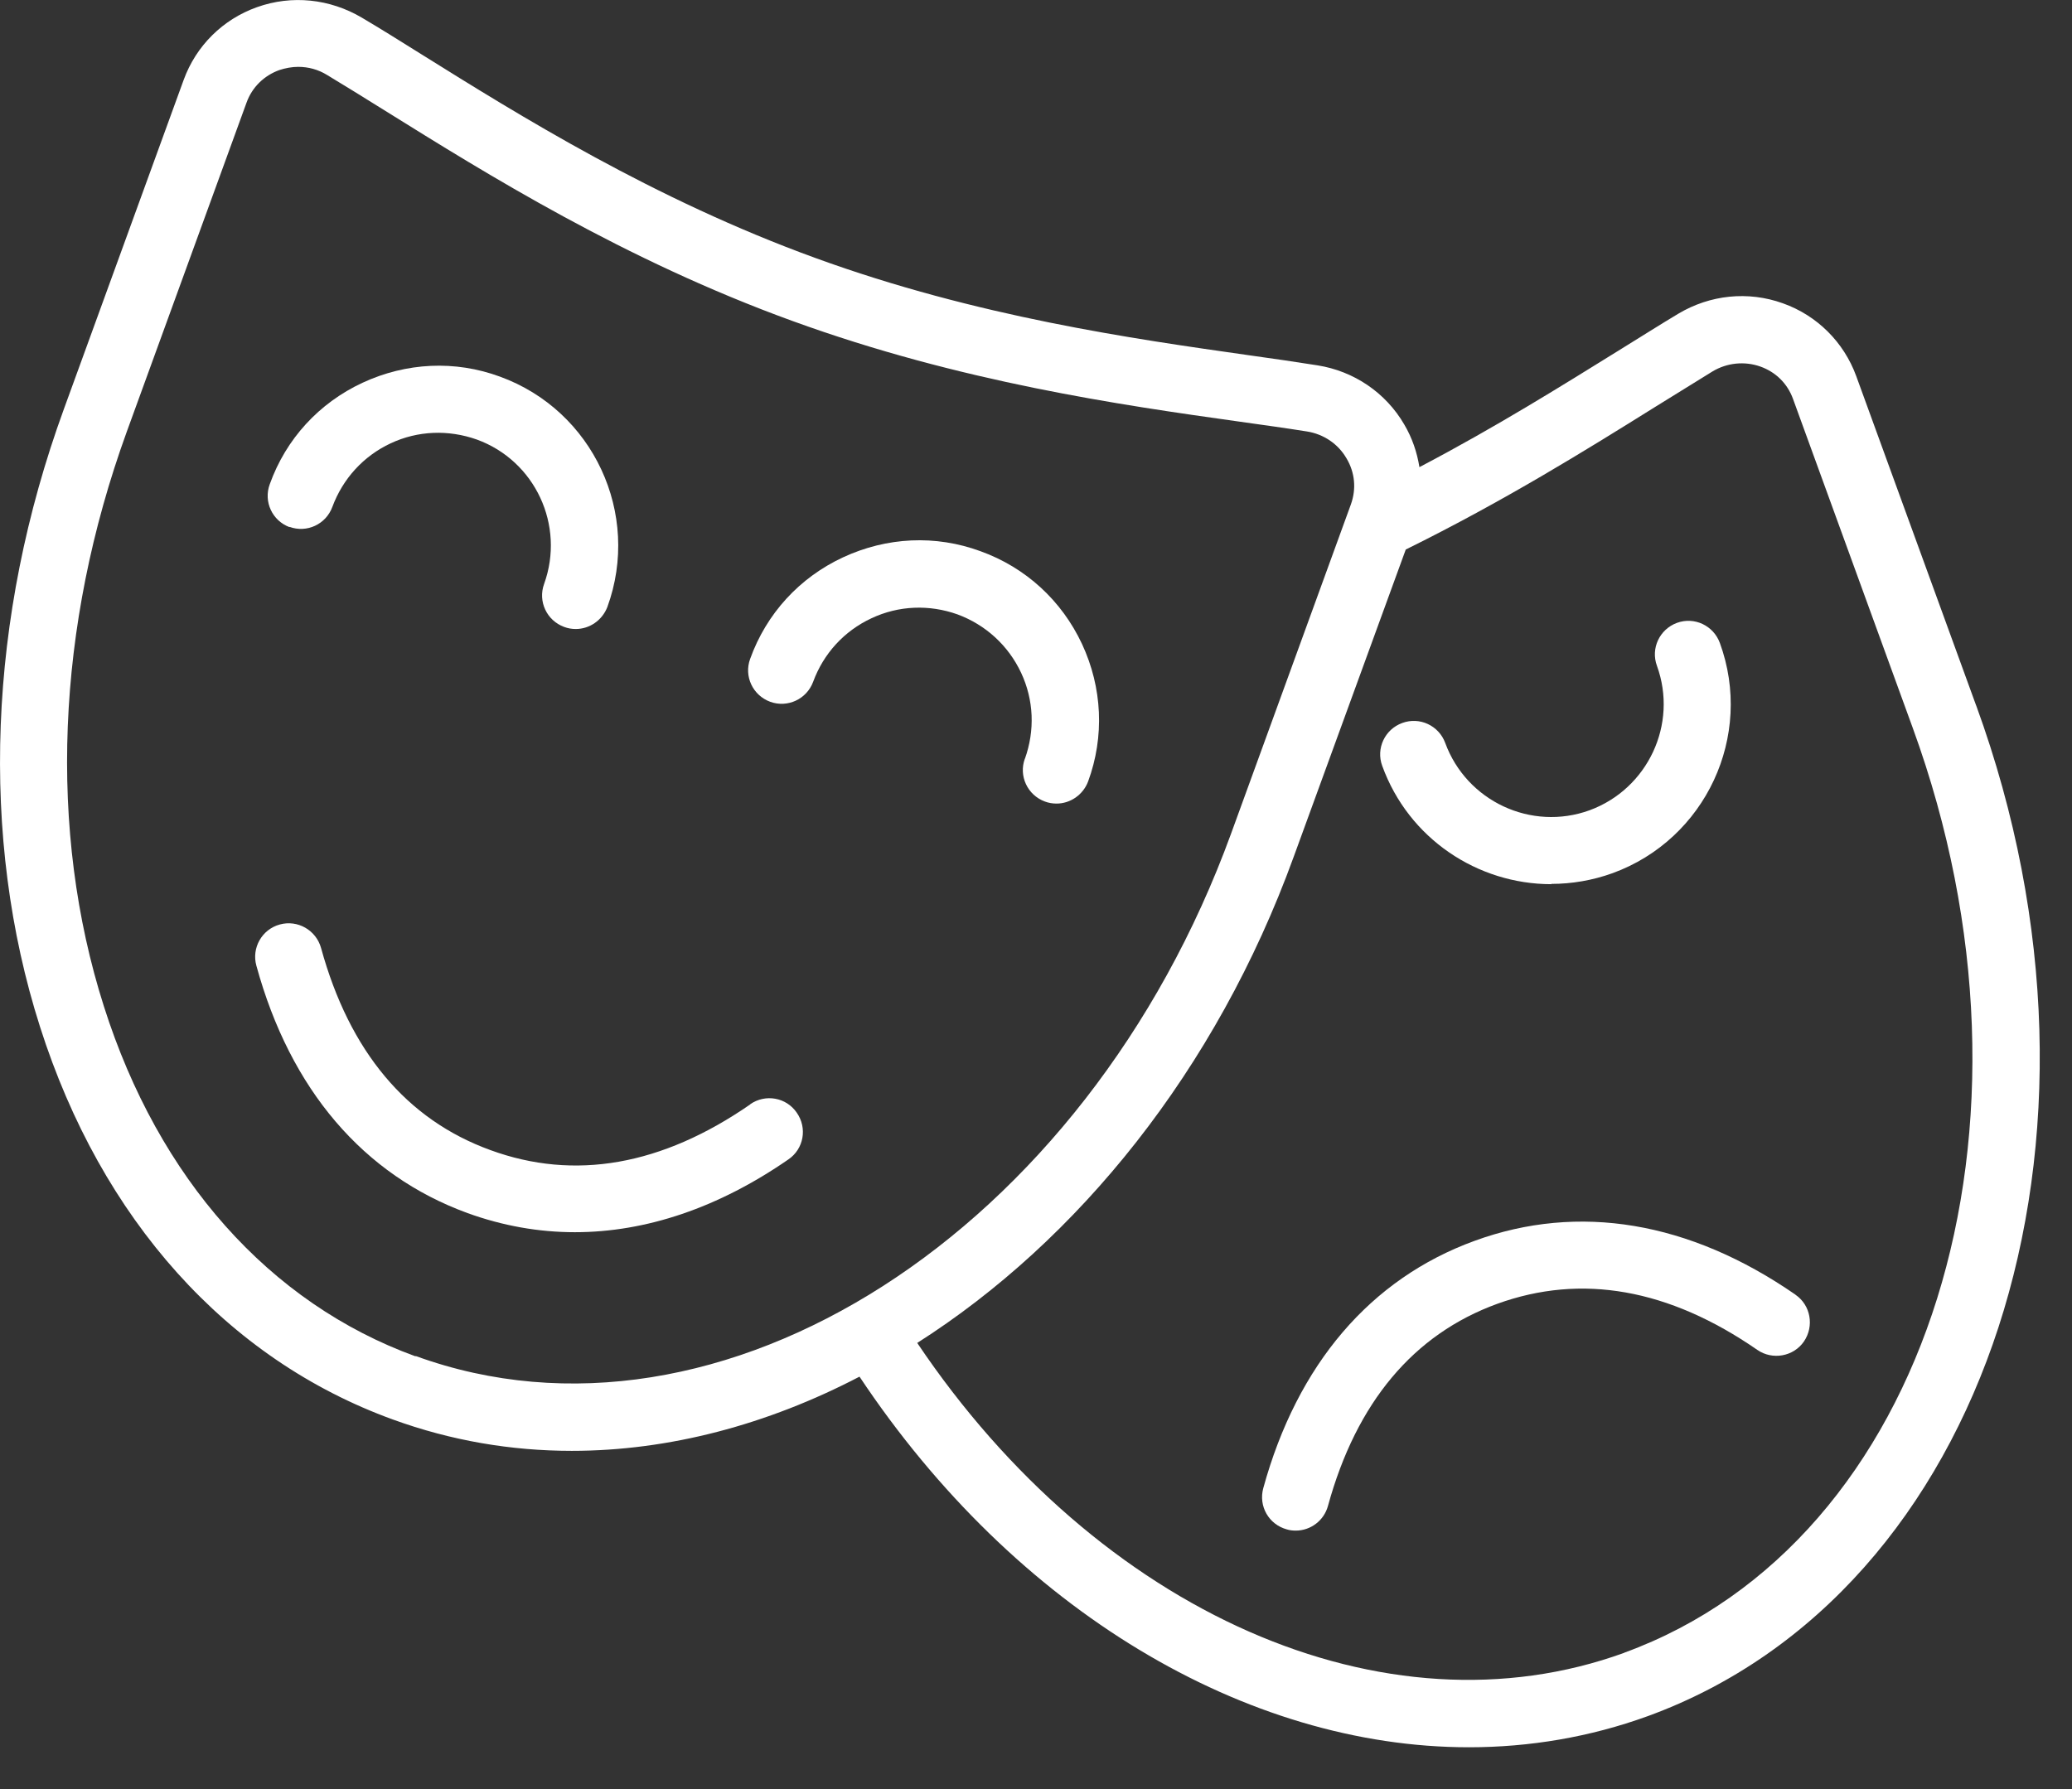 <svg width="22" height="19" viewBox="0 0 22 19" fill="none" xmlns="http://www.w3.org/2000/svg">
<rect x="0" y="0" width="22" height="19" fill="#333333" stroke="none"/>
<path d="M7.967 11.728C7.028 12.378 6.101 12.541 5.207 12.214C4.317 11.891 3.711 11.167 3.409 10.068C3.356 9.877 3.159 9.766 2.971 9.818C2.78 9.87 2.67 10.068 2.722 10.255C3.082 11.571 3.858 12.479 4.964 12.883C5.337 13.018 5.719 13.086 6.104 13.086C6.858 13.086 7.628 12.827 8.371 12.313C8.534 12.202 8.574 11.98 8.46 11.817C8.349 11.654 8.127 11.614 7.964 11.728H7.967Z" fill="white"/>
<path d="M3.073 5.595C3.258 5.663 3.461 5.568 3.529 5.383C3.64 5.084 3.858 4.844 4.148 4.708C4.437 4.573 4.761 4.561 5.063 4.668C5.682 4.893 6.002 5.58 5.777 6.202C5.71 6.387 5.805 6.59 5.99 6.658C6.03 6.673 6.07 6.68 6.113 6.68C6.258 6.68 6.393 6.59 6.449 6.446C6.809 5.457 6.298 4.36 5.309 4C4.832 3.824 4.314 3.849 3.849 4.065C3.387 4.28 3.036 4.662 2.864 5.143C2.796 5.328 2.891 5.531 3.076 5.599L3.073 5.595Z" fill="white"/>
<path d="M10.882 8.056C10.814 8.241 10.91 8.444 11.094 8.512C11.134 8.527 11.175 8.534 11.218 8.534C11.362 8.534 11.498 8.444 11.553 8.3C11.729 7.822 11.704 7.302 11.489 6.84C11.273 6.378 10.891 6.027 10.411 5.854C9.933 5.678 9.416 5.703 8.951 5.919C8.489 6.134 8.138 6.516 7.965 6.997C7.897 7.182 7.993 7.385 8.178 7.453C8.362 7.52 8.566 7.425 8.634 7.24C8.744 6.941 8.963 6.701 9.253 6.566C9.542 6.43 9.866 6.418 10.167 6.525C10.466 6.636 10.706 6.855 10.842 7.145C10.977 7.434 10.99 7.757 10.882 8.059V8.056Z" fill="white"/>
<path d="M19.062 13.748C17.938 12.971 16.761 12.774 15.656 13.178C14.55 13.581 13.774 14.49 13.413 15.805C13.361 15.996 13.472 16.19 13.663 16.242C13.694 16.252 13.727 16.255 13.758 16.255C13.915 16.255 14.057 16.15 14.1 15.993C14.402 14.893 15.009 14.169 15.899 13.846C16.792 13.523 17.719 13.686 18.659 14.336C18.819 14.447 19.044 14.407 19.154 14.246C19.265 14.083 19.225 13.861 19.065 13.751L19.062 13.748Z" fill="white"/>
<path d="M16.472 9.387C16.687 9.387 16.909 9.35 17.122 9.273C18.11 8.913 18.622 7.816 18.261 6.828C18.193 6.643 17.99 6.547 17.805 6.615C17.621 6.683 17.525 6.886 17.593 7.071C17.818 7.69 17.497 8.377 16.878 8.605C16.259 8.83 15.572 8.509 15.345 7.89C15.277 7.705 15.073 7.61 14.889 7.678C14.704 7.745 14.608 7.949 14.676 8.133C14.956 8.907 15.689 9.39 16.472 9.39V9.387Z" fill="white"/>
<path d="M20.981 7.489L19.709 3.994C19.577 3.633 19.293 3.35 18.93 3.221C18.56 3.088 18.157 3.131 17.821 3.331C17.63 3.445 17.421 3.578 17.186 3.723C16.595 4.089 15.887 4.533 15.071 4.961C15.046 4.804 14.994 4.65 14.91 4.508C14.713 4.169 14.374 3.941 13.989 3.88C13.771 3.846 13.527 3.809 13.256 3.772C12.04 3.599 10.374 3.365 8.658 2.74C6.939 2.115 5.513 1.225 4.472 0.575C4.241 0.43 4.029 0.298 3.841 0.187C3.502 -0.013 3.099 -0.056 2.729 0.076C2.366 0.205 2.082 0.486 1.95 0.849L0.678 4.345C-0.129 6.559 -0.218 8.891 0.425 10.905C1.078 12.953 2.409 14.435 4.171 15.075C4.79 15.3 5.427 15.408 6.071 15.408C7.103 15.408 8.147 15.131 9.126 14.62C10.78 17.105 13.232 18.556 15.597 18.556C16.241 18.556 16.882 18.448 17.494 18.226C21.095 16.914 22.663 12.103 20.984 7.496L20.981 7.489ZM4.411 14.404C2.862 13.84 1.685 12.519 1.103 10.687C0.508 8.82 0.595 6.655 1.346 4.585L2.618 1.089C2.677 0.926 2.803 0.803 2.966 0.744C3.031 0.723 3.099 0.71 3.166 0.71C3.274 0.71 3.379 0.738 3.474 0.797C3.659 0.908 3.866 1.037 4.094 1.179C5.162 1.844 6.625 2.759 8.412 3.408C10.198 4.058 11.907 4.302 13.155 4.477C13.42 4.514 13.663 4.548 13.876 4.582C14.054 4.61 14.208 4.714 14.297 4.868C14.387 5.019 14.402 5.192 14.344 5.355L13.072 8.851C11.529 13.089 7.648 15.578 4.414 14.401L4.411 14.404ZM17.248 17.552C14.707 18.476 11.664 17.127 9.739 14.262C11.445 13.175 12.912 11.37 13.737 9.097L14.926 5.836C15.97 5.321 16.851 4.773 17.562 4.329C17.79 4.188 18 4.058 18.184 3.944C18.338 3.852 18.523 3.834 18.689 3.892C18.856 3.951 18.979 4.074 19.038 4.237L20.31 7.733C21.853 11.971 20.476 16.375 17.245 17.552H17.248Z" fill="white"/>
</svg>
